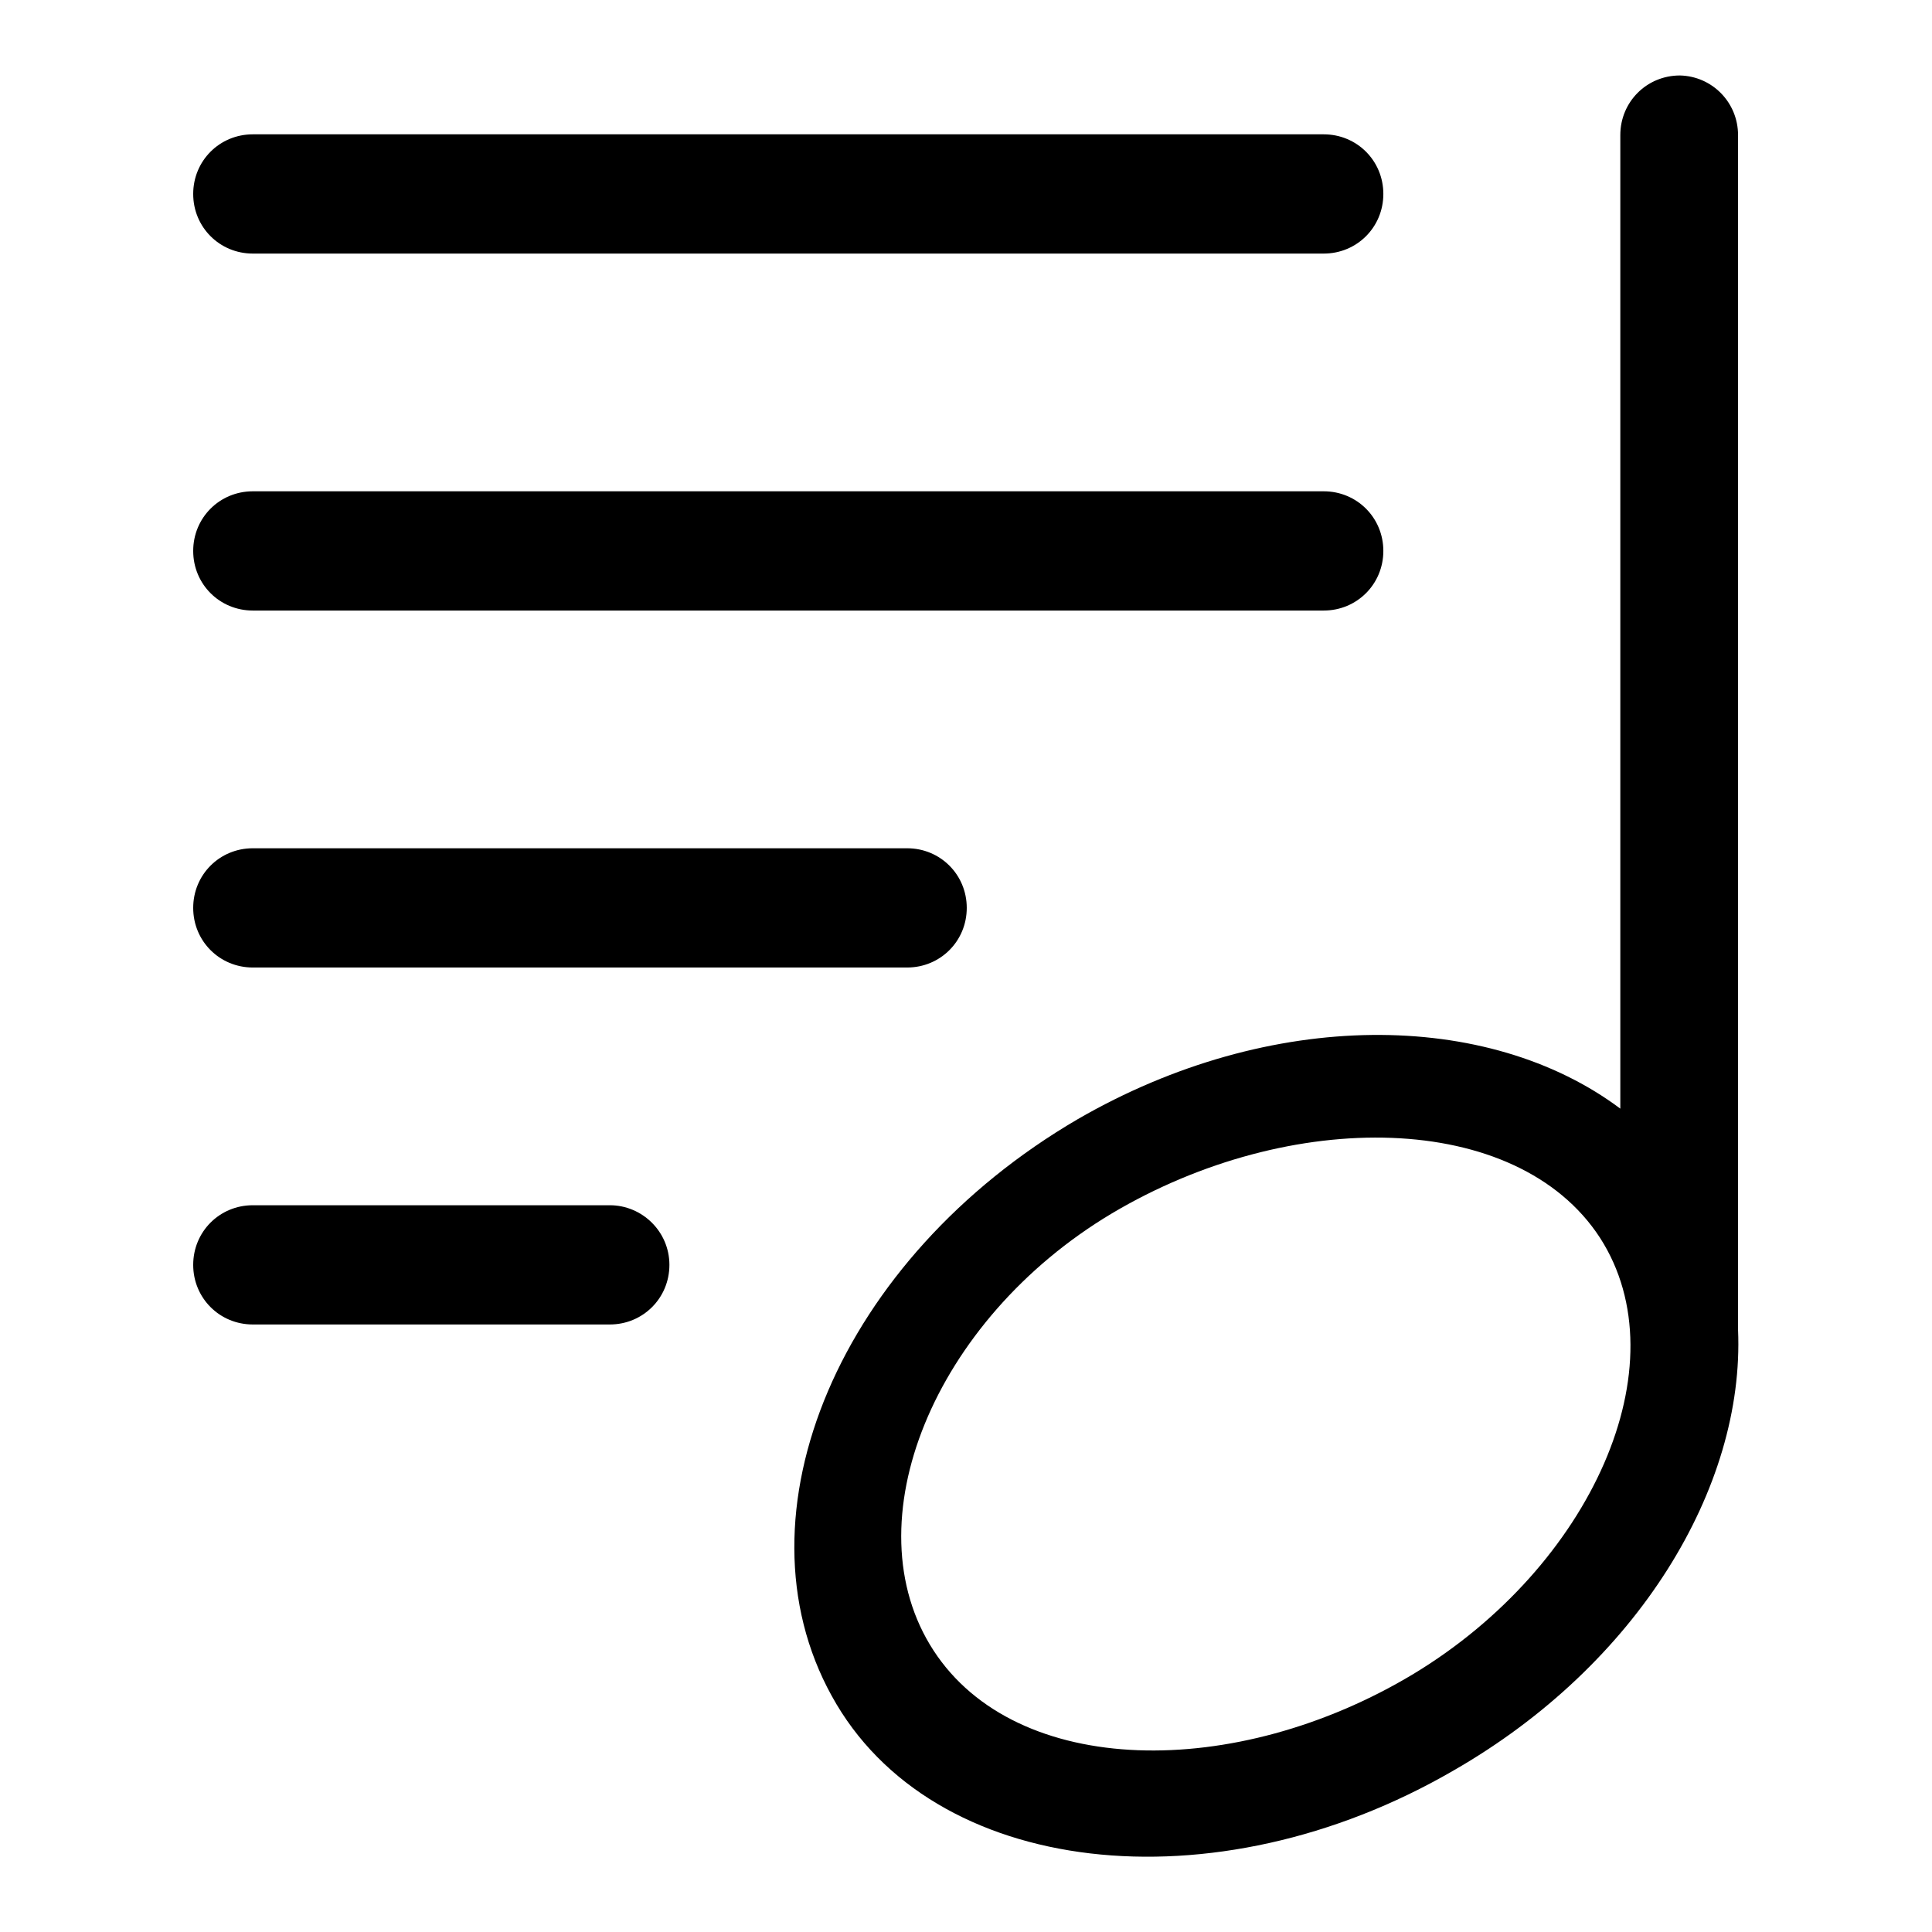<?xml version="1.0" encoding="utf-8"?>
<!-- Svg Vector Icons : http://www.onlinewebfonts.com/icon -->
<!DOCTYPE svg PUBLIC "-//W3C//DTD SVG 1.1//EN" "http://www.w3.org/Graphics/SVG/1.1/DTD/svg11.dtd">
<svg version="1.1" xmlns="http://www.w3.org/2000/svg" xmlns:xlink="http://www.w3.org/1999/xlink" x="0px" y="0px" viewBox="0 0 256 256" enable-background="new 0 0 256 256" xml:space="preserve">
<g> <path fill="#000000" d="M33.5,33.6h141.9c4.4,0,7.9-3.5,7.9-7.9c0-4.4-3.5-7.9-7.9-7.9l0,0H33.5c-4.4,0-7.9,3.5-7.9,7.9 C25.6,30.1,29.1,33.6,33.5,33.6z M33.5,80.9h141.9c4.4,0,7.9-3.5,7.9-7.9c0-4.4-3.5-7.9-7.9-7.9l0,0H33.5c-4.4,0-7.9,3.5-7.9,7.9 C25.6,77.4,29.1,80.9,33.5,80.9z M80.8,159.7H33.5c-4.4,0-7.9,3.5-7.9,7.9s3.5,7.9,7.9,7.9h47.3c4.4,0,7.9-3.5,7.9-7.9 S85.1,159.7,80.8,159.7z M33.5,128.2h86.7c4.4,0,7.9-3.5,7.9-7.9s-3.5-7.9-7.9-7.9H33.5c-4.4,0-7.9,3.5-7.9,7.9 S29.1,128.2,33.5,128.2z M222.6,10c-4.4,0-7.9,3.5-7.9,7.9l0,0v129c-17.5-13.1-46.3-13.4-71.9,1.4c-31.5,18.4-45.9,52.3-32.6,76.4 c13.2,24.1,50.7,28.3,82.4,9.9c24.4-14,38.6-37.5,37.7-58.4V17.9C230.3,13.6,226.9,10.1,222.6,10z M187.3,221.8 c-23.6,14.2-52.6,13.8-63.6-3.1c-11-16.9,0-43.8,23.6-57.9C171,146.7,201,147.1,212,164C222.9,180.9,210.8,207.6,187.3,221.8 L187.3,221.8z"/></g>
</svg>